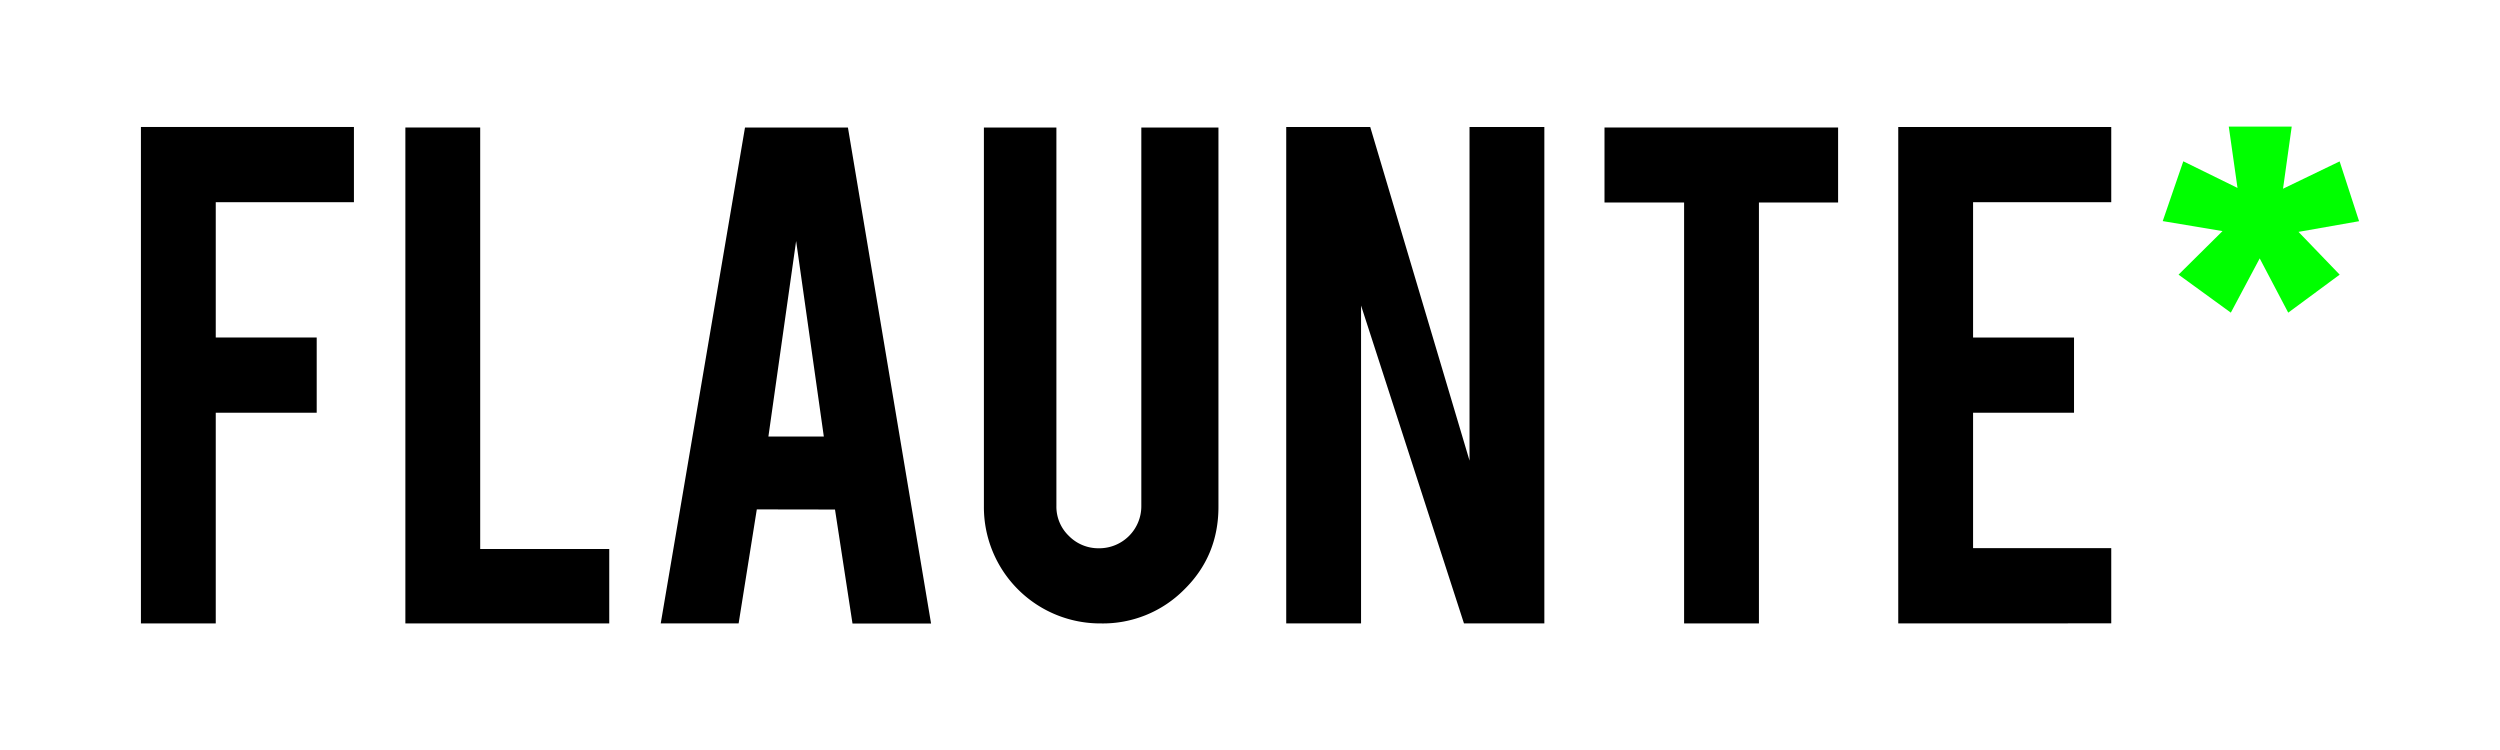 <svg id="Layer_1" data-name="Layer 1" xmlns="http://www.w3.org/2000/svg" viewBox="0 0 1000 300"><defs><style>.cls-1{fill:lime;}</style></defs><path d="M86.3,249.37H56.37V50.79h85.2V80.88H86.3V135h40.38v30.09H86.3Z"/><path d="M243.7,249.37H162.15V51h29.93V219.6H243.7Z"/><path d="M302.72,203.76l-7.27,45.61H264.29L298,51h41.17l33.26,198.42H341l-7-45.61ZM318.45,96.4l-11.09,78.22h22.17Z"/><path d="M548.09,50.79l39.72,133.46V50.79h29.93V249.37H585.59L544.42,122.21V249.37H514.49V50.79Z"/><path d="M673.64,81H641.8V51h93.44V81H703.57V249.37H673.64Z"/><path d="M759.3,249.37V50.79h85.2V80.88H789.23V135h40.38v30.09H789.23v54.16H844.5v30.09Z"/><path class="cls-1" d="M943.63,88.48,919.4,92.75l16.47,17.11-20.58,15.2-11.41-21.7-11.55,21.7-20.91-15.2L889,92.44l-23.91-4,8.23-23.92L895,75.17l-3.49-24.54h25.18l-3.48,24.86,22.64-10.93Z"/><path d="M440.38,249.37a46.52,46.52,0,0,1-46.82-46.67V51h29V202.38a16.21,16.21,0,0,0,5,12,16.56,16.56,0,0,0,12.06,4.93,16.83,16.83,0,0,0,16.91-16.92V51h30.85V202.7q0,19.73-13.78,33.2A45.76,45.76,0,0,1,440.38,249.37Z"/></svg>